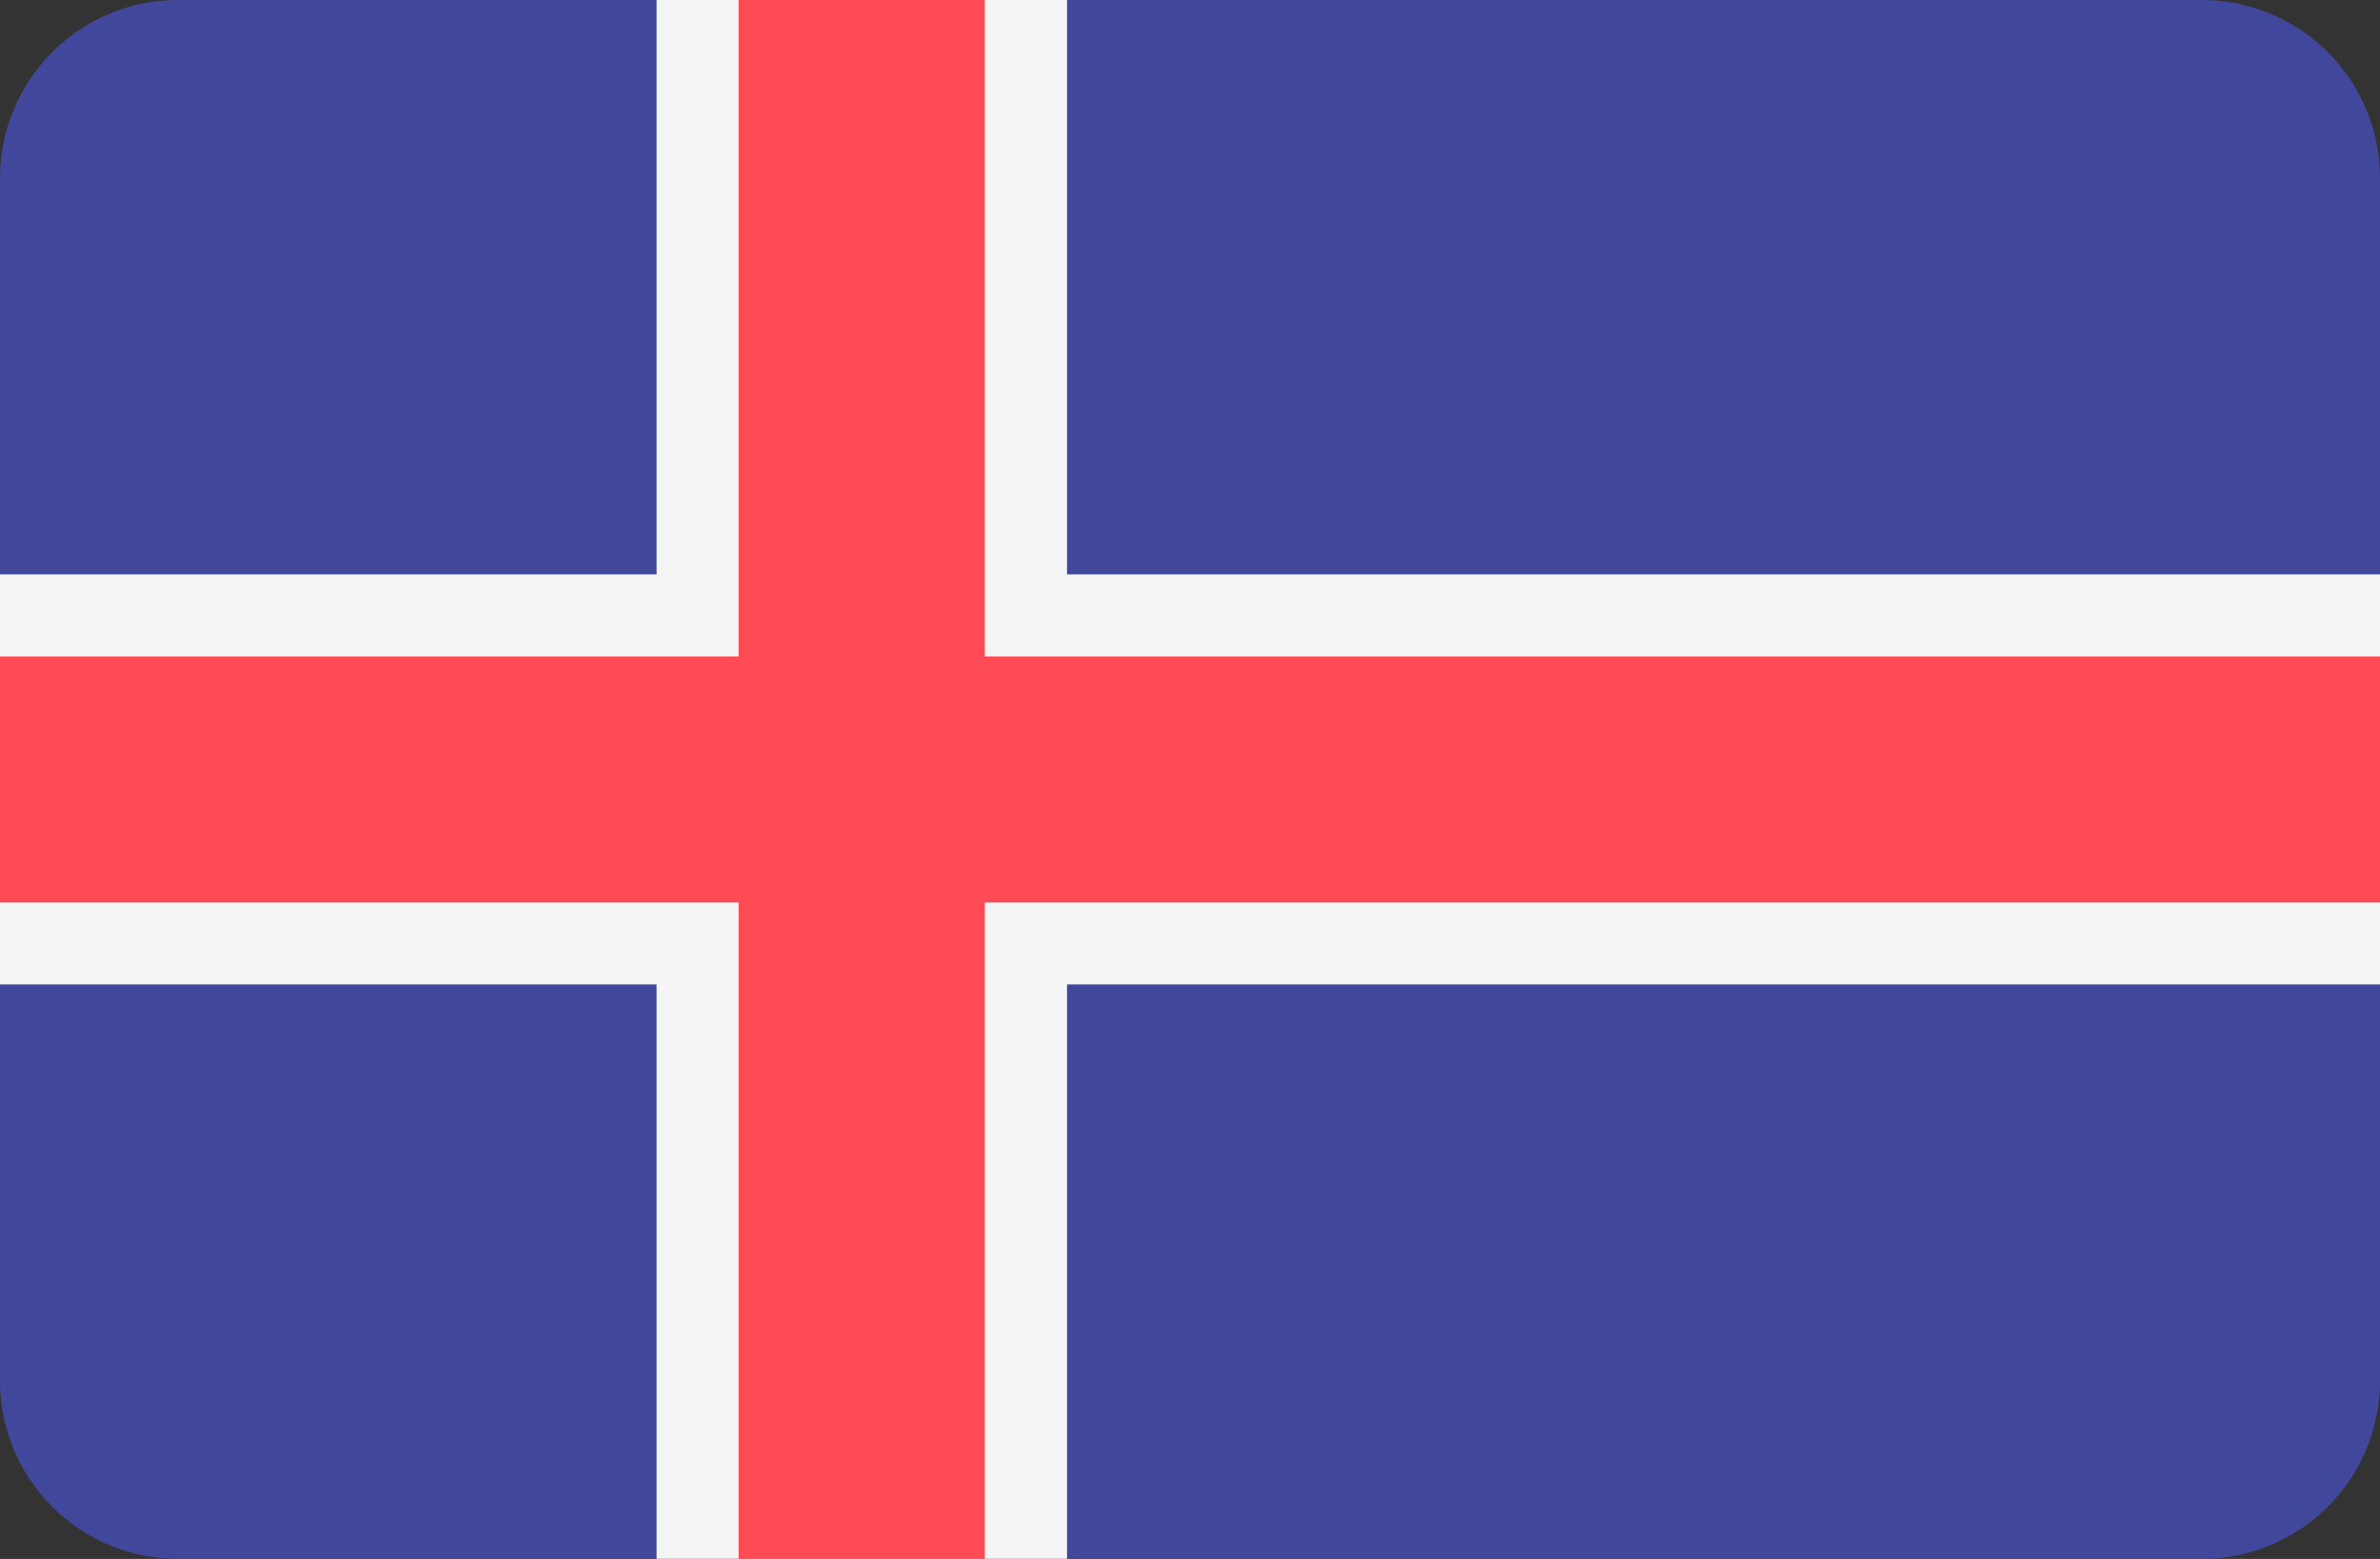 <svg id="_080-iceland" data-name="080-iceland" xmlns="http://www.w3.org/2000/svg" width="60" height="39.31" viewBox="0 0 60 39.31">
  <rect x="0" y="0" width="60" height="39.31" fill="#333333" stroke="none"/>
  <path id="路径_6092" data-name="路径 6092" d="M55.506,127.586H4.494A4.493,4.493,0,0,1,0,123.093V92.77a4.494,4.494,0,0,1,4.494-4.494H55.506A4.494,4.494,0,0,1,60,92.77v30.323A4.493,4.493,0,0,1,55.506,127.586Z" transform="translate(0 -88.276)" fill="#41479b"/>
  <path id="路径_6093" data-name="路径 6093" d="M60,102.759H26.9V88.276H16.552v14.483H0V113.1H16.552v14.483H26.9V113.1H60Z" transform="translate(0 -88.276)" fill="#f5f5f5"/>
  <path id="路径_6094" data-name="路径 6094" d="M60,104.828H24.828V88.276H18.621v16.552H0v6.207H18.621v16.552h6.207V111.035H60Z" transform="translate(0 -88.276)" fill="#ff4b55"/>
</svg>
